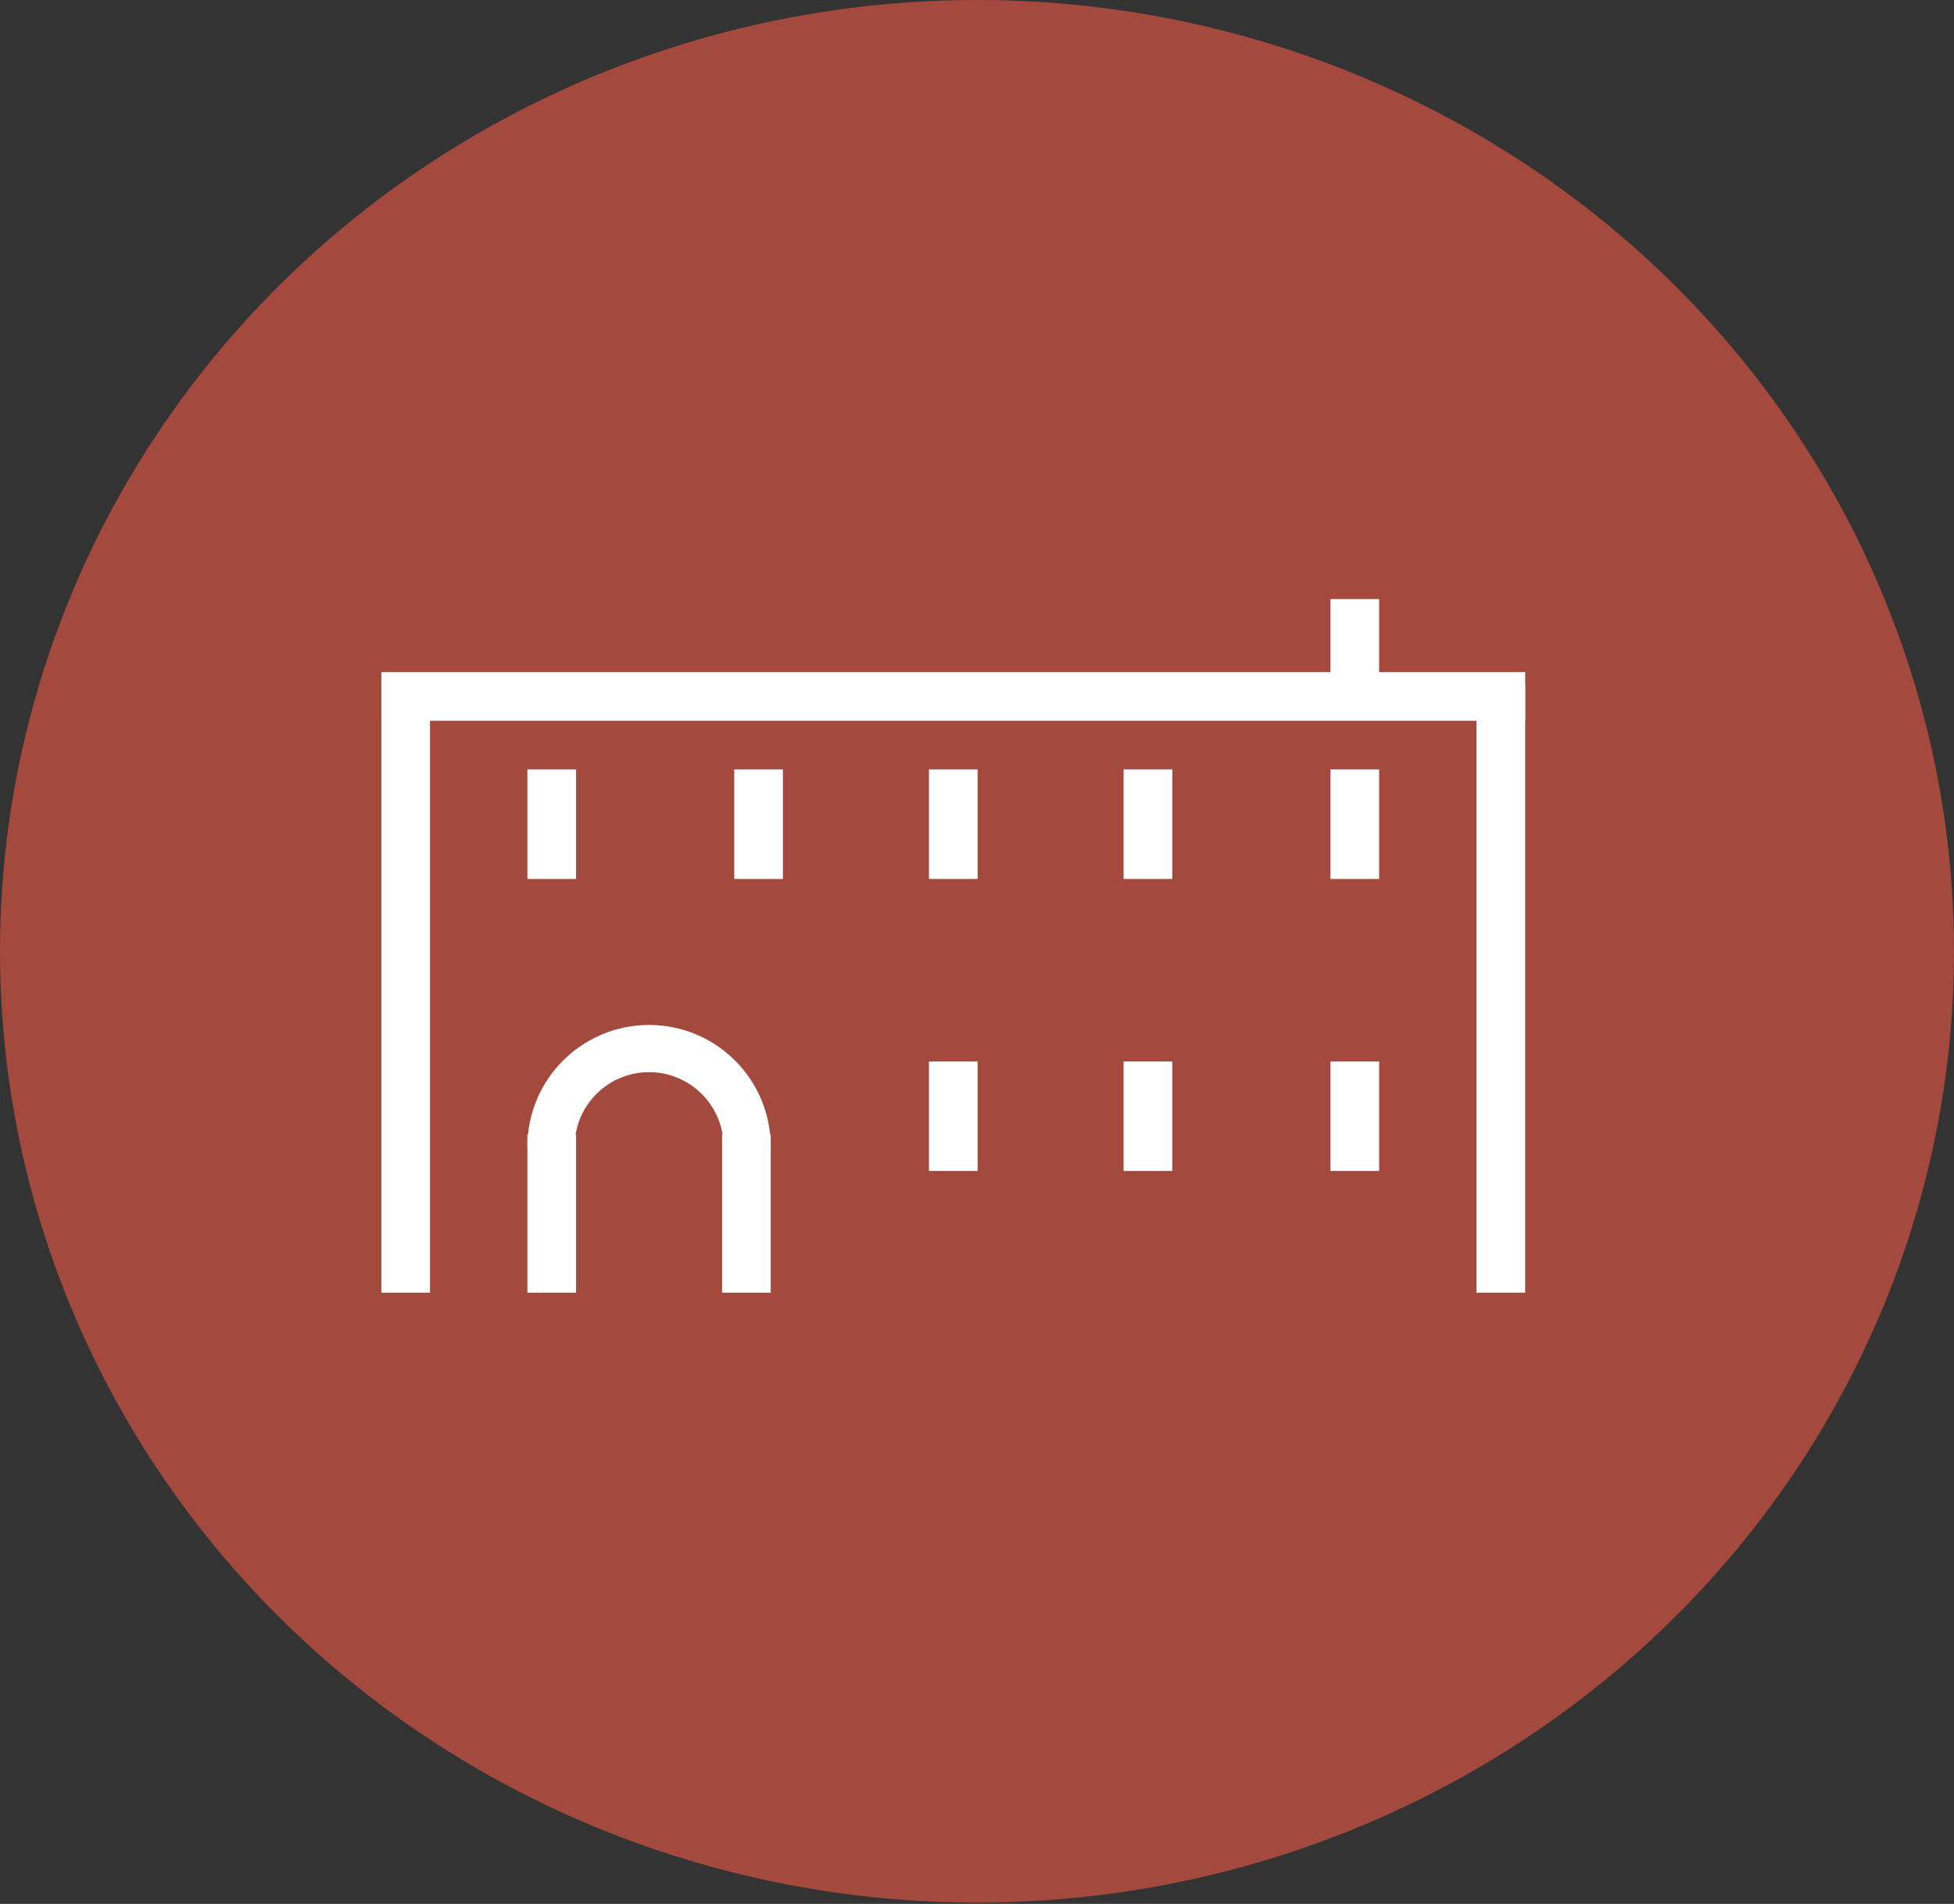 <?xml version="1.0" encoding="UTF-8"?>
<svg width="39px" height="38px" viewBox="0 0 39 38" version="1.1" xmlns="http://www.w3.org/2000/svg" xmlns:xlink="http://www.w3.org/1999/xlink">
    <rect x="0" y="0" width="39" height="38" fill="#333333" stroke="none"/>
    <title>Group Copy 10</title>
    <g id="Hoteles-Comfort" stroke="none" stroke-width="1" fill="none" fill-rule="evenodd">
        <g id="Marina-Portals---About" transform="translate(-764, -3193)">
            <g id="Group-Copy-9" transform="translate(764, 3193)">
                <g id="Group-12" fill="#A4493D">
                    <ellipse id="Oval-Copy-2" cx="19.5" cy="18.987" rx="19.5" ry="18.987"></ellipse>
                </g>
                <g id="Group" transform="translate(2.026, 2)" fill="#FFFFFF">
                    <g id="Group-17" transform="translate(5.586, 9.957)">
                        <polygon id="Fill-1" points="0 2.429 22.829 2.429 22.829 1.457 0 1.457"></polygon>
                        <polygon id="Fill-2" points="0 13.843 0.971 13.843 0.971 1.7 0 1.7"></polygon>
                        <polygon id="Fill-3" points="21.857 13.843 22.829 13.843 22.829 1.7 21.857 1.7"></polygon>
                        <polygon id="Fill-4" points="2.914 5.586 3.886 5.586 3.886 3.4 2.914 3.4"></polygon>
                        <polygon id="Fill-5" points="7.043 5.586 8.014 5.586 8.014 3.4 7.043 3.4"></polygon>
                        <polygon id="Fill-6" points="10.929 5.586 11.9 5.586 11.9 3.4 10.929 3.4"></polygon>
                        <polygon id="Fill-7" points="14.814 5.586 15.786 5.586 15.786 3.4 14.814 3.4"></polygon>
                        <polygon id="Fill-8" points="2.914 13.843 3.886 13.843 3.886 10.686 2.914 10.686"></polygon>
                        <polygon id="Fill-9" points="6.8 13.843 7.771 13.843 7.771 10.686 6.8 10.686"></polygon>
                        <polygon id="Fill-10" points="10.929 11.414 11.9 11.414 11.9 9.229 10.929 9.229"></polygon>
                        <polygon id="Fill-11" points="14.814 11.414 15.786 11.414 15.786 9.229 14.814 9.229"></polygon>
                        <polygon id="Fill-12" points="18.943 5.586 19.914 5.586 19.914 3.4 18.943 3.4"></polygon>
                        <polygon id="Fill-13" points="18.943 1.7 19.914 1.7 19.914 0 18.943 0"></polygon>
                        <polygon id="Fill-14" points="18.943 11.414 19.914 11.414 19.914 9.229 18.943 9.229"></polygon>
                        <path d="M7.771,10.929 C7.771,9.587 6.684,8.5 5.343,8.5 C4.002,8.5 2.914,9.587 2.914,10.929 L3.856,10.929 C3.856,10.107 4.522,9.442 5.343,9.442 C6.164,9.442 6.83,10.107 6.83,10.929 L7.771,10.929 Z" id="Fill-15"></path>
                    </g>
                </g>
            </g>
        </g>
    </g>
</svg>